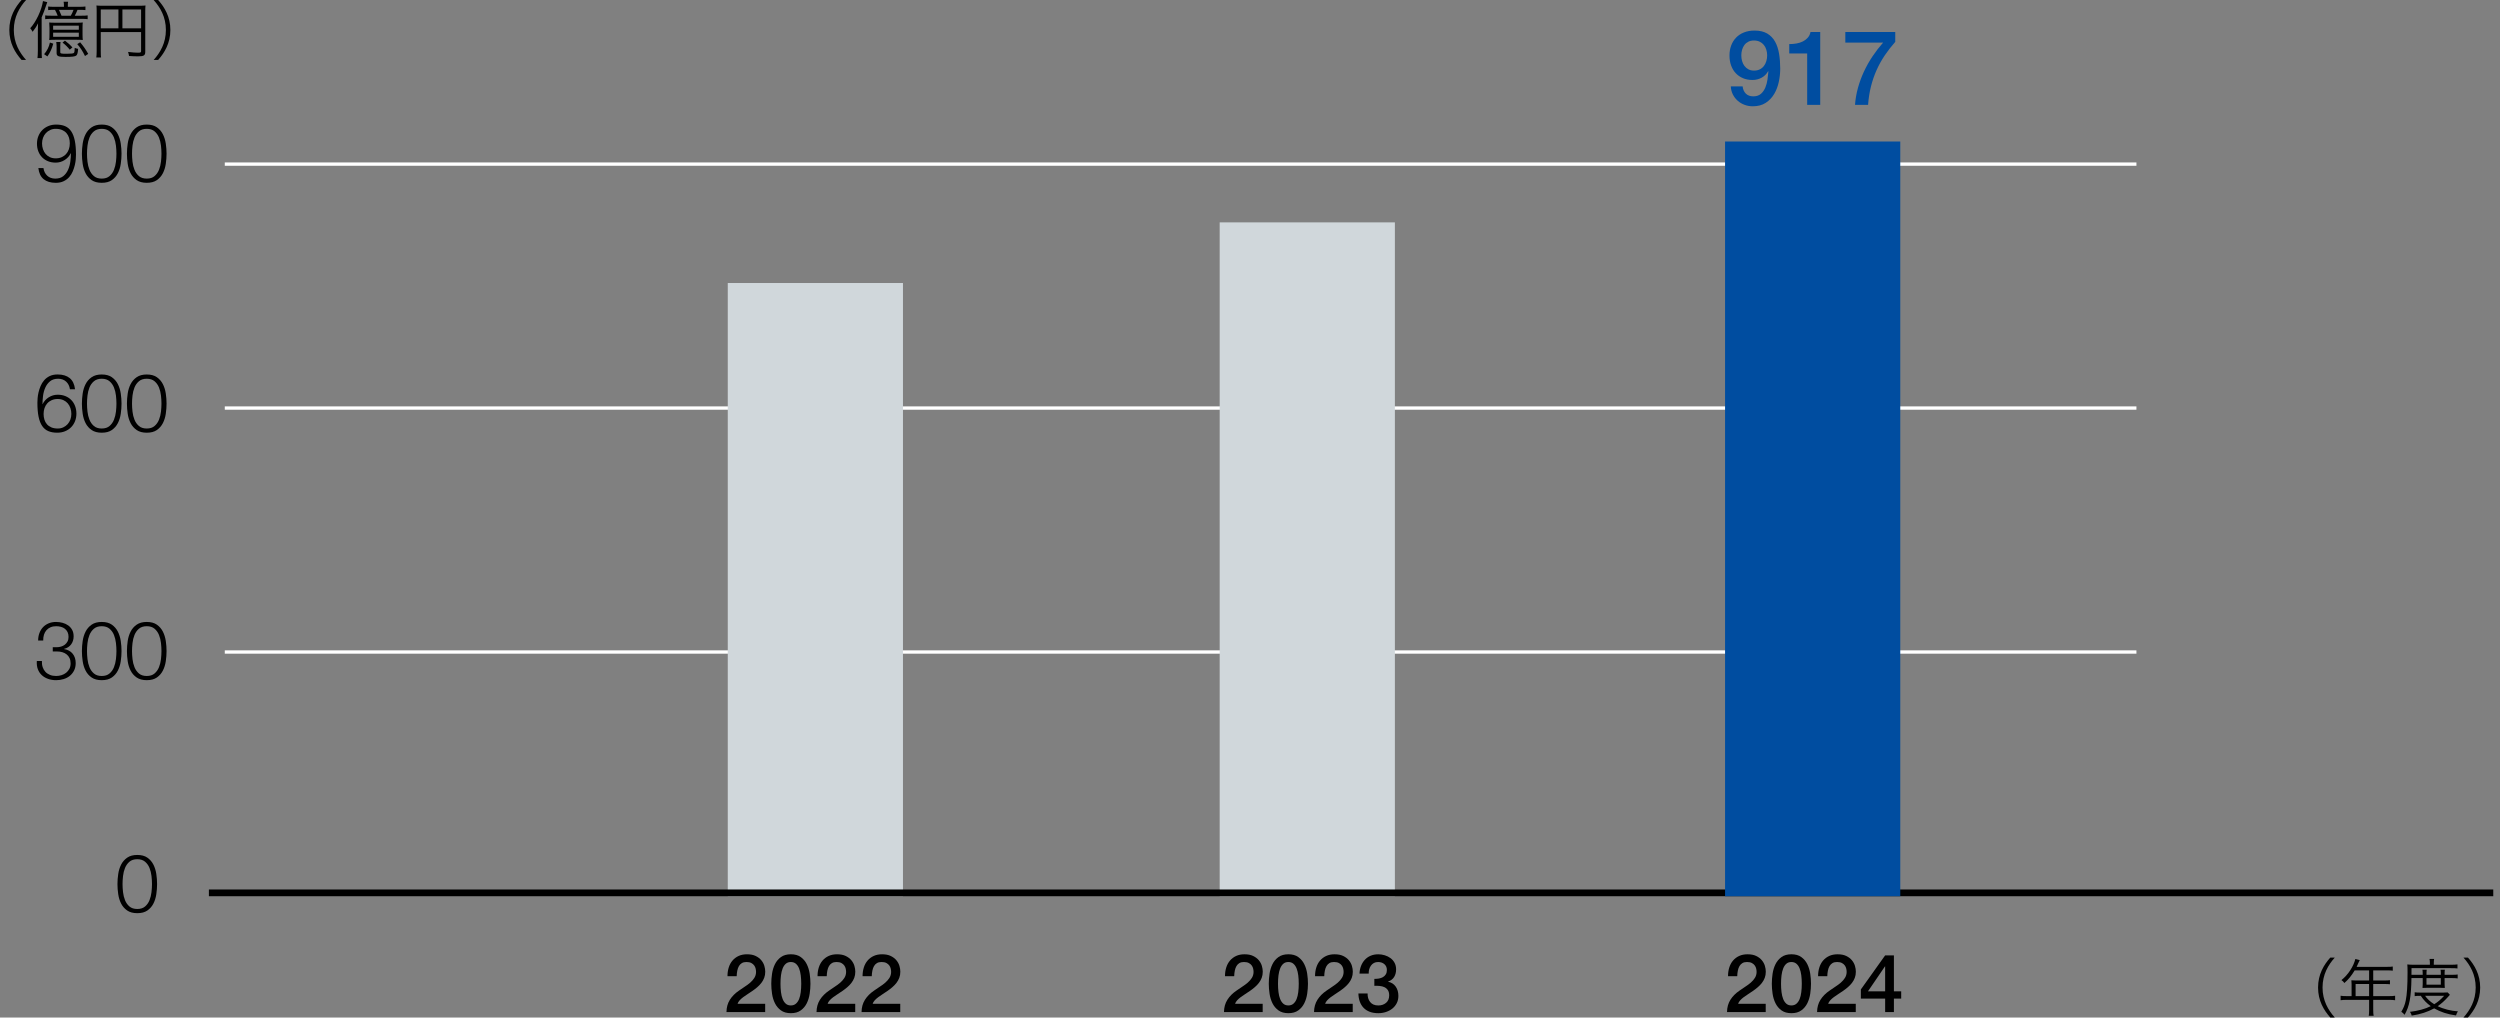 <?xml version="1.0" encoding="UTF-8"?><svg xmlns="http://www.w3.org/2000/svg" width="371" height="151" viewBox="0 0 371 151"><rect x="0" y="0" width="371" height="151" fill="#808080" stroke="none"/><defs><style>.b,.c{fill:#004da0;}.d{stroke:#000;}.d,.e{fill:none;stroke-miterlimit:10;}.f{fill:#d0d7db;}.g{isolation:isolate;}.c,.h{mix-blend-mode:multiply;}.e{stroke:#fff;stroke-width:.495px;}</style></defs><g class="g"><g id="a"><path d="M345.817,151c-.965-1.078-1.817-2.501-1.817-4.449s.852-3.371,1.817-4.447h.665c-.965,1.076-1.817,2.509-1.817,4.447s.852,3.371,1.817,4.449h-.665Z"/><path d="M348.973,146.018c0-.178-.009-.366-.028-.544.14.02.431.029.655.029h1.976v-1.498h-2.144c-.468.786-.955,1.385-1.526,1.873-.14-.197-.262-.319-.44-.431.974-.768,1.789-2.004,2.069-3.137l.655.178c-.037.066-.066.12-.122.242-.027.047-.056.113-.093.187l-.187.422-.066.14h4.541c.384,0,.609-.009.824-.047v.619c-.187-.029-.44-.047-.824-.047h-2.079v1.498h1.658c.375,0,.6-.009.825-.047v.608c-.197-.027-.497-.037-.815-.037h-1.667v1.799h2.323c.431,0,.693-.018.927-.056v.665c-.234-.038-.524-.056-.927-.056h-2.323v1.517c0,.393.019.646.066.852h-.73c.038-.186.056-.45.056-.852v-1.517h-3.306c-.402,0-.693.018-.927.056v-.665c.234.038.506.056.927.056h.703v-1.808ZM351.576,147.825v-1.799h-2.004v1.799h2.004Z"/><path d="M357.861,145.147c-.047,2.865-.29,4.158-1.021,5.449-.14-.177-.318-.346-.486-.45.337-.561.524-1.02.655-1.657.187-.899.271-2.21.271-4.196,0-.572-.009-.908-.037-1.171.234.029.609.047.946.047h2.406v-.271c0-.235-.018-.413-.056-.59h.684c-.028.122-.047.364-.047.599v.262h2.51c.478,0,.806-.018,1.002-.056v.608c-.225-.037-.496-.046-.955-.046h-5.863l-.009.983h1.667v-.149c0-.262-.018-.459-.037-.599h.637c-.028.168-.037.355-.037.59v.159h2.125v-.14c0-.271-.009-.44-.037-.608h.637c-.027.131-.037.308-.037.608v.14h1.096c.412,0,.646-.009.843-.047v.59c-.168-.037-.431-.055-.843-.055h-1.096v.918c0,.187.01.393.028.543-.159-.018-.244-.018-.6-.018h-2.041c-.384,0-.572.009-.665.018.019-.14.028-.308.028-.543v-.918h-1.667ZM363.563,147.629c-.112.12-.149.159-.309.346-.478.543-.984.992-1.499,1.34.806.412,2.032.721,2.997.767-.103.151-.216.393-.281.61-1.283-.178-2.276-.506-3.24-1.049-.955.524-2.023.87-3.333,1.076-.046-.178-.122-.355-.253-.562,1.218-.149,2.229-.421,3.08-.841-.617-.45-1.067-.908-1.478-1.536-.403,0-.722.009-.908.047v-.572c.159.029.487.047.927.047h3.334c.319,0,.468-.009.627-.027l.337.355ZM359.884,147.778c.299.45.748.87,1.357,1.245.562-.346.927-.655,1.471-1.245h-2.827ZM360.09,146.121h2.125v-.965h-2.125v.965Z"/><path d="M365.577,151c.965-1.078,1.817-2.501,1.817-4.449s-.852-3.371-1.817-4.447h.665c.964,1.076,1.816,2.509,1.816,4.447s-.852,3.371-1.816,4.449h-.665Z"/><line class="e" x1="33.357" y1="24.354" x2="317.046" y2="24.354"/><path d="M7.007,26.072c.309.288.707.433,1.196.433.497,0,.895-.125,1.196-.373.301-.248.535-.561.703-.939.168-.376.28-.783.336-1.221.056-.436.085-.847.085-1.232h-.024c-.2.416-.503.753-.908,1.009s-.847.384-1.328.384c-.417,0-.797-.069-1.142-.209s-.637-.334-.878-.582c-.24-.247-.427-.543-.559-.887-.133-.344-.198-.719-.198-1.128s.07-.785.21-1.132c.139-.348.336-.648.588-.899s.553-.45.901-.594c.348-.143.731-.215,1.148-.215.512,0,.953.078,1.321.233.368.157.672.413.913.768.24.357.418.818.534,1.387.116.567.175,1.26.175,2.076,0,.168-.01.389-.03.66-.021.273-.066.562-.138.87s-.174.62-.305.936c-.132.317-.308.601-.528.852-.22.253-.495.459-.823.619s-.721.241-1.177.241c-.754,0-1.35-.178-1.791-.535-.44-.355-.705-.905-.793-1.651h.758c.064.465.25.841.559,1.129ZM9.151,23.327c.26-.117.48-.274.661-.476.18-.2.316-.433.408-.701s.139-.558.139-.87c0-.305-.04-.587-.12-.846-.08-.261-.207-.489-.378-.684-.172-.197-.391-.351-.655-.462-.264-.113-.581-.169-.949-.169-.296,0-.569.058-.816.175-.248.116-.463.271-.642.468-.181.195-.319.425-.415.69-.096.264-.144.54-.144.828,0,.303.046.591.138.864.092.271.224.508.396.707.172.201.384.358.636.476.252.116.539.174.859.174.328,0,.623-.058.882-.174Z"/><path d="M16.594,18.889c.382.267.679.61.892,1.026s.357.879.434,1.392.114,1.012.114,1.501c0,.495-.038,1-.114,1.512s-.221.975-.434,1.392-.51.756-.892,1.021c-.381.264-.881.396-1.499.396-.61,0-1.108-.133-1.494-.396-.386-.265-.684-.605-.898-1.021-.213-.416-.357-.879-.433-1.392-.077-.512-.115-1.012-.115-1.501,0-.495.038-1,.115-1.512.076-.512.22-.975.433-1.392.213-.416.512-.759.898-1.026.386-.268.883-.402,1.494-.402.618,0,1.118.134,1.499.402ZM13.936,19.492c-.29.247-.509.556-.658.924-.149.369-.248.77-.296,1.201-.049.433-.072.829-.072,1.189,0,.369.024.767.072,1.195.048.428.146.829.296,1.201.149.372.368.683.658.931s.676.372,1.159.372.869-.123,1.159-.372c.29-.248.509-.559.658-.931s.247-.773.296-1.201c.048-.428.072-.826.072-1.195,0-.36-.024-.756-.072-1.189-.049-.431-.147-.832-.296-1.201-.149-.367-.368-.677-.658-.924-.29-.248-.677-.373-1.159-.373s-.87.125-1.159.373Z"/><path d="M23.276,18.889c.382.267.679.61.892,1.026s.357.879.434,1.392.114,1.012.114,1.501c0,.495-.038,1-.114,1.512s-.221.975-.434,1.392-.51.756-.892,1.021c-.381.264-.881.396-1.499.396-.61,0-1.108-.133-1.494-.396-.386-.265-.684-.605-.898-1.021-.213-.416-.357-.879-.433-1.392-.077-.512-.115-1.012-.115-1.501,0-.495.038-1,.115-1.512.076-.512.22-.975.433-1.392.213-.416.512-.759.898-1.026.386-.268.883-.402,1.494-.402.618,0,1.118.134,1.499.402ZM20.618,19.492c-.29.247-.509.556-.658.924-.149.369-.248.77-.296,1.201-.049.433-.072.829-.072,1.189,0,.369.024.767.072,1.195.048.428.146.829.296,1.201.149.372.368.683.658.931s.676.372,1.159.372.869-.123,1.159-.372c.29-.248.509-.559.658-.931s.247-.773.296-1.201c.048-.428.072-.826.072-1.195,0-.36-.024-.756-.072-1.189-.049-.431-.147-.832-.296-1.201-.149-.367-.368-.677-.658-.924-.29-.248-.677-.373-1.159-.373s-.87.125-1.159.373Z"/><line class="e" x1="33.357" y1="60.556" x2="317.046" y2="60.556"/><path d="M9.82,56.638c-.309-.288-.707-.433-1.196-.433s-.885.125-1.19.373c-.304.248-.54.562-.709.939-.168.378-.28.785-.337,1.221-.056.437-.084.847-.084,1.232h.024c.2-.416.502-.753.907-1.009s.847-.384,1.328-.384c.425,0,.808.07,1.148.21.341.139.632.334.872.581.24.248.427.544.559.889.132.343.198.719.198,1.126s-.07.786-.21,1.134-.336.648-.588.899c-.253.253-.553.448-.902.588s-.731.21-1.147.21c-.513,0-.953-.079-1.321-.235-.369-.155-.673-.41-.913-.762-.241-.352-.418-.811-.535-1.375-.116-.564-.174-1.257-.174-2.082,0-.168.01-.389.03-.66.02-.273.066-.562.138-.87.072-.308.173-.62.305-.936.132-.317.307-.602.527-.858s.495-.465.823-.625.722-.239,1.178-.239c.753,0,1.35.18,1.791.538.44.36.705.913.793,1.657h-.757c-.064-.463-.251-.84-.559-1.129ZM7.675,59.384c-.26.116-.48.274-.66.474-.181.2-.316.434-.408.703-.092.267-.138.558-.138.869,0,.297.04.576.12.841.081.264.207.494.379.69.172.195.39.349.655.462.264.111.58.168.948.168.305,0,.578-.058.823-.174.244-.116.456-.273.636-.468.18-.197.319-.427.415-.69s.144-.54.144-.829c0-.303-.046-.591-.139-.863-.091-.273-.224-.509-.396-.709-.171-.2-.384-.358-.636-.474s-.538-.174-.858-.174c-.328,0-.623.058-.883.174Z"/><path d="M16.594,55.975c.382.267.679.61.892,1.026s.357.879.434,1.392.114,1.012.114,1.501c0,.495-.038,1-.114,1.512s-.221.975-.434,1.392-.51.756-.892,1.021c-.381.264-.881.396-1.499.396-.61,0-1.108-.133-1.494-.396-.386-.265-.684-.605-.898-1.021-.213-.416-.357-.879-.433-1.392-.077-.512-.115-1.012-.115-1.501,0-.495.038-1,.115-1.512.076-.512.22-.975.433-1.392.213-.416.512-.759.898-1.026.386-.268.883-.402,1.494-.402.618,0,1.118.134,1.499.402ZM13.936,56.578c-.29.247-.509.556-.658.924-.149.369-.248.77-.296,1.201-.049.433-.072.829-.072,1.189,0,.369.024.767.072,1.195.048.428.146.829.296,1.201.149.372.368.683.658.931s.676.372,1.159.372.869-.123,1.159-.372c.29-.248.509-.559.658-.931s.247-.773.296-1.201c.048-.428.072-.826.072-1.195,0-.36-.024-.756-.072-1.189-.049-.431-.147-.832-.296-1.201-.149-.367-.368-.677-.658-.924-.29-.248-.677-.373-1.159-.373s-.87.125-1.159.373Z"/><path d="M23.276,55.975c.382.267.679.61.892,1.026s.357.879.434,1.392.114,1.012.114,1.501c0,.495-.038,1-.114,1.512s-.221.975-.434,1.392-.51.756-.892,1.021c-.381.264-.881.396-1.499.396-.61,0-1.108-.133-1.494-.396-.386-.265-.684-.605-.898-1.021-.213-.416-.357-.879-.433-1.392-.077-.512-.115-1.012-.115-1.501,0-.495.038-1,.115-1.512.076-.512.22-.975.433-1.392.213-.416.512-.759.898-1.026.386-.268.883-.402,1.494-.402.618,0,1.118.134,1.499.402ZM20.618,56.578c-.29.247-.509.556-.658.924-.149.369-.248.77-.296,1.201-.049.433-.072.829-.072,1.189,0,.369.024.767.072,1.195.048.428.146.829.296,1.201.149.372.368.683.658.931s.676.372,1.159.372.869-.123,1.159-.372c.29-.248.509-.559.658-.931s.247-.773.296-1.201c.048-.428.072-.826.072-1.195,0-.36-.024-.756-.072-1.189-.049-.431-.147-.832-.296-1.201-.149-.367-.368-.677-.658-.924-.29-.248-.677-.373-1.159-.373s-.87.125-1.159.373Z"/><line class="e" x1="33.357" y1="96.759" x2="317.046" y2="96.759"/><path d="M6.332,99.006c.092.271.229.504.409.697s.405.343.674.451c.268.108.572.162.908.162.281,0,.549-.04.806-.12.257-.079.485-.2.687-.36.2-.16.36-.357.481-.588s.181-.497.181-.793c0-.305-.051-.567-.152-.786-.102-.219-.245-.404-.43-.552-.184-.149-.399-.259-.643-.331-.244-.072-.507-.108-.786-.108h-.637v-.634h.637c.192,0,.39-.029.594-.09.204-.059.389-.152.553-.276.164-.125.298-.283.402-.476.104-.192.156-.421.156-.684,0-.28-.048-.52-.145-.716-.096-.197-.229-.36-.398-.492-.168-.133-.363-.229-.584-.288-.221-.061-.46-.091-.716-.091-.313,0-.591.053-.831.157s-.444.25-.608.439c-.165.187-.287.412-.367.672-.081.261-.117.547-.109.86h-.754c0-.401.062-.77.187-1.105.124-.337.3-.628.529-.872.228-.244.507-.436.835-.575.328-.14.697-.209,1.107-.209.328,0,.649.041.962.125.312.085.591.213.835.386.245.171.441.392.589.66.149.268.223.59.223.966,0,.456-.123.852-.368,1.189-.245.335-.597.561-1.056.672v.024c.553.088.979.317,1.28.689s.451.835.451,1.387c0,.416-.078.782-.235,1.097s-.367.582-.631.797c-.264.216-.573.378-.925.486-.353.108-.721.163-1.106.163-.433,0-.831-.064-1.196-.192s-.677-.312-.937-.552c-.261-.241-.456-.537-.589-.889-.132-.354-.182-.758-.15-1.215h.754c-.016.337.022.642.114.914Z"/><path d="M16.594,92.699c.382.267.679.61.892,1.026s.357.879.434,1.392.114,1.012.114,1.501c0,.495-.038,1-.114,1.512s-.221.975-.434,1.392-.51.756-.892,1.021c-.381.264-.881.396-1.499.396-.61,0-1.108-.133-1.494-.396-.386-.265-.684-.605-.898-1.021-.213-.416-.357-.879-.433-1.392-.077-.512-.115-1.012-.115-1.501,0-.495.038-1,.115-1.512.076-.512.22-.975.433-1.392.213-.416.512-.759.898-1.026.386-.268.883-.402,1.494-.402.618,0,1.118.134,1.499.402ZM13.936,93.303c-.29.247-.509.556-.658.924-.149.369-.248.77-.296,1.201-.049.433-.072.829-.072,1.189,0,.369.024.767.072,1.195.048.428.146.829.296,1.201.149.372.368.683.658.931s.676.372,1.159.372.869-.123,1.159-.372c.29-.248.509-.559.658-.931s.247-.773.296-1.201c.048-.428.072-.826.072-1.195,0-.36-.024-.756-.072-1.189-.049-.431-.147-.832-.296-1.201-.149-.367-.368-.677-.658-.924-.29-.248-.677-.373-1.159-.373s-.87.125-1.159.373Z"/><path d="M23.276,92.699c.382.267.679.61.892,1.026s.357.879.434,1.392.114,1.012.114,1.501c0,.495-.038,1-.114,1.512s-.221.975-.434,1.392-.51.756-.892,1.021c-.381.264-.881.396-1.499.396-.61,0-1.108-.133-1.494-.396-.386-.265-.684-.605-.898-1.021-.213-.416-.357-.879-.433-1.392-.077-.512-.115-1.012-.115-1.501,0-.495.038-1,.115-1.512.076-.512.22-.975.433-1.392.213-.416.512-.759.898-1.026.386-.268.883-.402,1.494-.402.618,0,1.118.134,1.499.402ZM20.618,93.303c-.29.247-.509.556-.658.924-.149.369-.248.77-.296,1.201-.049.433-.072.829-.072,1.189,0,.369.024.767.072,1.195.048.428.146.829.296,1.201.149.372.368.683.658.931s.676.372,1.159.372.869-.123,1.159-.372c.29-.248.509-.559.658-.931s.247-.773.296-1.201c.048-.428.072-.826.072-1.195,0-.36-.024-.756-.072-1.189-.049-.431-.147-.832-.296-1.201-.149-.367-.368-.677-.658-.924-.29-.248-.677-.373-1.159-.373s-.87.125-1.159.373Z"/><path d="M21.87,127.276c.382.267.679.61.892,1.026s.357.879.434,1.392.114,1.012.114,1.501c0,.495-.038,1-.114,1.512s-.221.975-.434,1.392-.51.756-.892,1.021c-.381.264-.881.396-1.499.396-.61,0-1.108-.133-1.494-.396-.386-.265-.684-.605-.898-1.021-.213-.416-.357-.879-.433-1.392-.077-.512-.115-1.012-.115-1.501,0-.495.038-1,.115-1.512.076-.512.22-.975.433-1.392.213-.416.512-.759.898-1.026.386-.268.883-.402,1.494-.402.618,0,1.118.134,1.499.402ZM19.211,127.88c-.29.247-.509.556-.658.924-.149.369-.248.77-.296,1.201-.049.433-.072.829-.072,1.189,0,.369.024.767.072,1.195.048.428.146.829.296,1.201.149.372.368.683.658.931s.676.372,1.159.372.869-.123,1.159-.372c.29-.248.509-.559.658-.931s.247-.773.296-1.201c.048-.428.072-.826.072-1.195,0-.36-.024-.756-.072-1.189-.049-.431-.147-.832-.296-1.201-.149-.367-.368-.677-.658-.924-.29-.248-.677-.373-1.159-.373s-.87.125-1.159.373Z"/><rect class="f" x="108" y="42" width="26" height="91"/><rect class="f" x="181" y="33" width="26" height="100"/><line class="d" x1="31" y1="132.5" x2="370" y2="132.5"/><path d="M113.555,150.191h-5.747c.008-.697.177-1.305.505-1.824.329-.52.778-.972,1.348-1.357.273-.2.558-.393.854-.582.296-.187.569-.389.818-.605.248-.216.453-.451.613-.703s.245-.543.253-.87c0-.152-.018-.314-.055-.486-.036-.172-.107-.332-.211-.48s-.25-.271-.434-.372c-.185-.099-.427-.149-.725-.149-.274,0-.501.053-.682.162s-.326.256-.434.445c-.109.189-.19.41-.242.668-.053.256-.082.532-.091.829h-1.366c0-.465.062-.896.187-1.292s.31-.739.559-1.029c.248-.29.551-.517.908-.681.357-.166.772-.248,1.245-.248.513,0,.942.084,1.286.253.345.168.623.38.836.636.213.258.363.535.451.835s.133.587.133.86c0,.337-.053.64-.156.913-.104.273-.245.523-.421.751-.176.227-.376.437-.601.629-.225.194-.456.373-.697.541-.24.169-.481.329-.721.48-.24.152-.463.305-.667.457s-.383.311-.534.474c-.152.165-.256.338-.312.523h4.097v1.224Z"/><path d="M117.364,141.614c.601,0,1.091.139,1.471.415s.677.628.889,1.056.356.899.432,1.411.114,1.007.114,1.488-.038.977-.114,1.489-.22.983-.432,1.411-.508.78-.889,1.056-.87.415-1.471.415-1.091-.139-1.472-.415-.676-.628-.889-1.056c-.212-.428-.356-.899-.432-1.411s-.114-1.009-.114-1.489.038-.975.114-1.488.22-.983.432-1.411c.213-.428.508-.78.889-1.056s.871-.415,1.472-.415ZM117.364,149.208c.296,0,.546-.085.746-.258s.359-.404.476-.695c.116-.291.198-.633.246-1.024.049-.392.072-.806.072-1.247s-.024-.852-.072-1.239c-.048-.387-.13-.729-.246-1.024-.117-.296-.275-.53-.476-.701-.2-.172-.45-.258-.746-.258-.305,0-.556.085-.752.258-.197.171-.353.405-.469.701s-.199.637-.247,1.024-.072.8-.072,1.239.024.855.072,1.247.13.733.247,1.024.273.523.469.695.447.258.752.258Z"/><path d="M126.919,150.191h-5.747c.008-.697.177-1.305.505-1.824.329-.52.778-.972,1.348-1.357.273-.2.558-.393.854-.582.296-.187.569-.389.818-.605.248-.216.453-.451.613-.703s.245-.543.253-.87c0-.152-.018-.314-.055-.486-.036-.172-.107-.332-.211-.48s-.25-.271-.434-.372c-.185-.099-.427-.149-.725-.149-.274,0-.501.053-.682.162s-.326.256-.434.445c-.109.189-.19.41-.242.668-.053.256-.082.532-.091.829h-1.366c0-.465.062-.896.187-1.292s.31-.739.559-1.029c.248-.29.551-.517.908-.681.357-.166.772-.248,1.245-.248.513,0,.942.084,1.286.253.345.168.623.38.836.636.213.258.363.535.451.835s.133.587.133.86c0,.337-.053.64-.156.913-.104.273-.245.523-.421.751-.176.227-.376.437-.601.629-.225.194-.456.373-.697.541-.24.169-.481.329-.721.48-.24.152-.463.305-.667.457s-.383.311-.534.474c-.152.165-.256.338-.312.523h4.097v1.224Z"/><path d="M133.601,150.191h-5.747c.008-.697.177-1.305.505-1.824.329-.52.778-.972,1.348-1.357.273-.2.558-.393.854-.582.296-.187.569-.389.818-.605.248-.216.453-.451.613-.703s.245-.543.253-.87c0-.152-.018-.314-.055-.486-.036-.172-.107-.332-.211-.48s-.25-.271-.434-.372c-.185-.099-.427-.149-.725-.149-.274,0-.501.053-.682.162s-.326.256-.434.445c-.109.189-.19.41-.242.668-.053.256-.082.532-.091.829h-1.366c0-.465.062-.896.187-1.292s.31-.739.559-1.029c.248-.29.551-.517.908-.681.357-.166.772-.248,1.245-.248.513,0,.942.084,1.286.253.345.168.623.38.836.636.213.258.363.535.451.835s.133.587.133.86c0,.337-.053.64-.156.913-.104.273-.245.523-.421.751-.176.227-.376.437-.601.629-.225.194-.456.373-.697.541-.24.169-.481.329-.721.48-.24.152-.463.305-.667.457s-.383.311-.534.474c-.152.165-.256.338-.312.523h4.097v1.224Z"/><path d="M187.386,150.191h-5.747c.008-.697.177-1.305.505-1.824.329-.52.778-.972,1.348-1.357.273-.2.558-.393.854-.582.296-.187.569-.389.818-.605.248-.216.453-.451.613-.703s.245-.543.253-.87c0-.152-.018-.314-.055-.486-.036-.172-.107-.332-.211-.48s-.25-.271-.434-.372c-.185-.099-.427-.149-.725-.149-.274,0-.501.053-.682.162s-.326.256-.434.445c-.109.189-.19.41-.242.668-.053.256-.082.532-.091.829h-1.366c0-.465.062-.896.187-1.292s.31-.739.559-1.029c.248-.29.551-.517.908-.681.357-.166.772-.248,1.245-.248.513,0,.942.084,1.286.253.345.168.623.38.836.636.213.258.363.535.451.835s.133.587.133.86c0,.337-.053.64-.156.913-.104.273-.245.523-.421.751-.176.227-.376.437-.601.629-.225.194-.456.373-.697.541-.24.169-.481.329-.721.48-.24.152-.463.305-.667.457s-.383.311-.534.474c-.152.165-.256.338-.312.523h4.097v1.224Z"/><path d="M191.195,141.614c.601,0,1.091.139,1.471.415s.677.628.889,1.056.356.899.432,1.411.114,1.007.114,1.488-.038.977-.114,1.489-.22.983-.432,1.411-.508.78-.889,1.056-.87.415-1.471.415-1.091-.139-1.472-.415-.676-.628-.889-1.056c-.212-.428-.356-.899-.432-1.411s-.114-1.009-.114-1.489.038-.975.114-1.488.22-.983.432-1.411c.213-.428.508-.78.889-1.056s.871-.415,1.472-.415ZM191.195,149.208c.296,0,.546-.085.746-.258s.359-.404.476-.695c.116-.291.198-.633.246-1.024.049-.392.072-.806.072-1.247s-.024-.852-.072-1.239c-.048-.387-.13-.729-.246-1.024-.117-.296-.275-.53-.476-.701-.2-.172-.45-.258-.746-.258-.305,0-.556.085-.752.258-.197.171-.353.405-.469.701s-.199.637-.247,1.024-.072.8-.072,1.239.024.855.072,1.247.13.733.247,1.024.273.523.469.695.447.258.752.258Z"/><path d="M200.749,150.191h-5.747c.008-.697.177-1.305.505-1.824.329-.52.778-.972,1.348-1.357.273-.2.558-.393.854-.582.296-.187.569-.389.818-.605.248-.216.453-.451.613-.703s.245-.543.253-.87c0-.152-.018-.314-.055-.486-.036-.172-.107-.332-.211-.48s-.25-.271-.434-.372c-.185-.099-.427-.149-.725-.149-.274,0-.501.053-.682.162s-.326.256-.434.445c-.109.189-.19.41-.242.668-.053.256-.082.532-.091.829h-1.366c0-.465.062-.896.187-1.292s.31-.739.559-1.029c.248-.29.551-.517.908-.681.357-.166.772-.248,1.245-.248.513,0,.942.084,1.286.253.345.168.623.38.836.636.213.258.363.535.451.835s.133.587.133.86c0,.337-.053.64-.156.913-.104.273-.245.523-.421.751-.176.227-.376.437-.601.629-.225.194-.456.373-.697.541-.24.169-.481.329-.721.48-.24.152-.463.305-.667.457s-.383.311-.534.474c-.152.165-.256.338-.312.523h4.097v1.224Z"/><path d="M203.952,145.263c.225.008.449-.008.673-.047.225-.04.424-.11.601-.21.176-.099.318-.236.426-.413.108-.175.162-.39.162-.646,0-.358-.122-.646-.366-.861s-.557-.323-.941-.323c-.24,0-.448.047-.623.143-.176.098-.322.227-.438.392-.116.163-.202.348-.258.552-.056.204-.08.415-.072.631h-1.366c.016-.408.092-.786.228-1.135.136-.348.322-.651.558-.908.235-.258.521-.459.857-.604.336-.145.716-.218,1.139-.218.328,0,.649.049.965.145.316.096.6.236.851.421.252.183.453.418.606.701.152.285.227.611.227.98,0,.424-.096.794-.288,1.111-.192.316-.493.546-.902.69v.024c.481.096.856.334,1.125.713s.404.843.404,1.387c0,.399-.08.758-.24,1.073-.16.317-.376.584-.649.805-.273.219-.589.39-.949.509-.36.12-.741.181-1.141.181-.488,0-.914-.07-1.279-.21s-.669-.338-.913-.594c-.245-.256-.431-.564-.559-.924s-.196-.761-.204-1.201h1.366c-.016.511.111.934.38,1.274.268.338.671.508,1.209.508.457,0,.84-.13,1.149-.389.309-.259.463-.628.463-1.107,0-.326-.065-.585-.194-.776-.129-.192-.297-.337-.506-.437-.208-.099-.442-.162-.703-.184-.261-.024-.527-.032-.799-.024v-1.027Z"/><rect class="c" x="256" y="21" width="26" height="112"/><path d="M262.036,150.191h-5.747c.008-.697.177-1.305.505-1.824.329-.52.778-.972,1.348-1.357.273-.2.558-.393.854-.582.296-.187.569-.389.818-.605.248-.216.453-.451.613-.703s.245-.543.253-.87c0-.152-.018-.314-.055-.486-.036-.172-.107-.332-.211-.48s-.25-.271-.434-.372c-.185-.099-.427-.149-.725-.149-.274,0-.501.053-.682.162s-.326.256-.434.445c-.109.189-.19.41-.242.668-.053.256-.082.532-.091.829h-1.366c0-.465.062-.896.187-1.292s.31-.739.559-1.029c.248-.29.551-.517.908-.681.357-.166.772-.248,1.245-.248.513,0,.942.084,1.286.253.345.168.623.38.836.636.213.258.363.535.451.835s.133.587.133.86c0,.337-.053.64-.156.913-.104.273-.245.523-.421.751-.176.227-.376.437-.601.629-.225.194-.456.373-.697.541-.24.169-.481.329-.721.48-.24.152-.463.305-.667.457s-.383.311-.534.474c-.152.165-.256.338-.312.523h4.097v1.224Z"/><path d="M265.845,141.614c.601,0,1.091.139,1.471.415s.677.628.889,1.056.356.899.432,1.411.114,1.007.114,1.488-.038.977-.114,1.489-.22.983-.432,1.411-.508.78-.889,1.056-.87.415-1.471.415-1.091-.139-1.472-.415-.676-.628-.889-1.056c-.212-.428-.356-.899-.432-1.411s-.114-1.009-.114-1.489.038-.975.114-1.488.22-.983.432-1.411c.213-.428.508-.78.889-1.056s.871-.415,1.472-.415ZM265.845,149.208c.296,0,.546-.085.746-.258s.359-.404.476-.695c.116-.291.198-.633.246-1.024.049-.392.072-.806.072-1.247s-.024-.852-.072-1.239c-.048-.387-.13-.729-.246-1.024-.117-.296-.275-.53-.476-.701-.2-.172-.45-.258-.746-.258-.305,0-.556.085-.752.258-.197.171-.353.405-.469.701s-.199.637-.247,1.024-.072.8-.072,1.239.024.855.072,1.247.13.733.247,1.024.273.523.469.695.447.258.752.258Z"/><path d="M275.4,150.191h-5.747c.008-.697.177-1.305.505-1.824.329-.52.778-.972,1.348-1.357.273-.2.558-.393.854-.582.296-.187.569-.389.818-.605.248-.216.453-.451.613-.703s.245-.543.253-.87c0-.152-.018-.314-.055-.486-.036-.172-.107-.332-.211-.48s-.25-.271-.434-.372c-.185-.099-.427-.149-.725-.149-.274,0-.501.053-.682.162s-.326.256-.434.445c-.109.189-.19.41-.242.668-.053.256-.082.532-.091.829h-1.366c0-.465.062-.896.187-1.292s.31-.739.559-1.029c.248-.29.551-.517.908-.681.357-.166.772-.248,1.245-.248.513,0,.942.084,1.286.253.345.168.623.38.836.636.213.258.363.535.451.835s.133.587.133.86c0,.337-.053.64-.156.913-.104.273-.245.523-.421.751-.176.227-.376.437-.601.629-.225.194-.456.373-.697.541-.24.169-.481.329-.721.48-.24.152-.463.305-.667.457s-.383.311-.534.474c-.152.165-.256.338-.312.523h4.097v1.224Z"/><path d="M282.137,148.191h-1.081v2h-1.3v-2h-3.605v-1.357l3.605-5.056h1.3v5.332h1.081v1.081ZM277.207,147.11h2.548v-3.702h-.024l-2.524,3.702Z"/><g class="h"><path class="b" d="M258.608,12.823c.042.44.199.796.472,1.067.274.273.642.408,1.107.408.474,0,.854-.127,1.137-.378s.502-.565.657-.94.261-.774.317-1.201c.057-.427.101-.818.132-1.178l-.043-.03c-.236.422-.56.744-.971.965-.411.223-.863.332-1.356.332-.514,0-.978-.087-1.394-.262s-.773-.419-1.071-.733c-.297-.314-.529-.695-.693-1.143-.165-.447-.247-.948-.247-1.504,0-.524.082-1.011.247-1.459s.406-.838.725-1.174c.319-.334.709-.594,1.172-.779.463-.186.988-.279,1.574-.279.761,0,1.389.148,1.882.44.494.294.882.695,1.165,1.204.283.509.481,1.108.594,1.799.114.689.17,1.425.17,2.207,0,.649-.069,1.302-.209,1.96-.139.658-.367,1.259-.687,1.799-.319.541-.738.98-1.258,1.32s-1.16.509-1.922.509c-.432,0-.838-.072-1.219-.216-.38-.143-.718-.344-1.011-.602-.293-.258-.532-.565-.717-.927-.185-.36-.288-.762-.309-1.204h1.756ZM260.291,6.01c-.319,0-.596.059-.832.177-.235.119-.431.28-.585.486-.155.204-.27.44-.347.709-.077.267-.116.544-.116.831,0,.299.039.584.116.855.077.273.192.511.347.716.154.206.349.372.585.501.236.128.514.192.832.192.328,0,.616-.062.863-.184.246-.123.449-.291.608-.501.159-.21.28-.451.361-.724.082-.271.123-.556.123-.855,0-.287-.041-.564-.123-.831-.082-.268-.203-.501-.361-.701-.159-.201-.362-.363-.608-.486-.247-.122-.534-.184-.863-.184Z"/><path class="b" d="M265.525,6.543c.371,0,.732-.03,1.082-.093.35-.061.667-.165.95-.309.283-.145.525-.331.726-.558.202-.227.333-.506.396-.837h1.442v10.815h-1.938v-7.627h-2.658v-1.392Z"/><path class="b" d="M273.847,4.746h7.407v1.468c-.567.639-1.081,1.3-1.545,1.986-.463.684-.868,1.41-1.212,2.178-.345.767-.626,1.579-.842,2.434s-.36,1.771-.432,2.75h-1.939c.062-.855.209-1.699.44-2.535s.53-1.643.896-2.426c.365-.783.79-1.535,1.274-2.257.485-.721,1.004-1.396,1.561-2.024h-5.609v-1.573Z"/></g><path d="M3.202,8.897c-.965-1.078-1.817-2.501-1.817-4.449S2.237,1.076,3.202,0h.665c-.965,1.076-1.817,2.509-1.817,4.447s.852,3.371,1.817,4.449h-.665Z"/><path d="M5.627,4.045c0-.159,0-.271.01-.299,0-.047,0-.16.009-.291-.216.45-.496.881-.806,1.265-.084-.169-.262-.431-.356-.533.843-.89,1.715-2.734,1.892-4.027l.637.159c-.056.122-.113.282-.159.459-.178.562-.45,1.292-.674,1.799v4.897c0,.562.009.825.037,1.143h-.656c.037-.3.047-.581.056-1.134v-3.024l.009-.413ZM7.904,6.481c-.197.73-.477,1.349-.87,1.891l-.488-.328c.45-.524.713-1.058.862-1.733l.496.169ZM11.753,1.012c.392,0,.711-.018.927-.047v.533c-.216-.027-.553-.037-.927-.037h-.253c-.084.233-.262.608-.402.87h.973c.468,0,.721-.009.937-.047v.562c-.262-.038-.487-.047-.937-.047h-4.476c-.44,0-.637.009-.89.047v-.562c.216.038.46.047.89.047h.964c-.103-.29-.281-.665-.402-.87h-.104c-.421,0-.636.009-.908.037v-.533c.178.029.533.047.908.047h1.433v-.149c0-.244-.009-.44-.046-.601h.665c-.028.178-.047.328-.038.61v.14h1.686ZM8.241,5.9c-.468,0-.684.009-.936.037.028-.308.037-.421.037-.927v-.861c-.009-.412-.018-.608-.037-.815.197.029.412.038.898.038h3.175c.459,0,.665-.009.908-.038-.027.151-.037.469-.037.815v.861c0,.468.01.684.037.927-.243-.027-.458-.037-.945-.037h-3.1ZM7.885,4.411h3.812v-.599h-3.812v.599ZM7.885,5.46h3.812v-.617h-3.812v.617ZM8.99,6.228c-.038.197-.047.366-.047.683v.815c0,.226.122.253.956.253.674,0,.984-.038,1.068-.131.085-.093.113-.291.122-.75.122.066.319.122.506.151-.046.608-.122.87-.281,1.001-.178.14-.637.197-1.574.197-1.086,0-1.339-.113-1.339-.581v-.945c-.009-.319-.018-.479-.056-.693h.646ZM10.507,2.332c.15-.253.309-.608.403-.87h-2.154c.093.197.262.581.374.87h1.377ZM9.636,6.031c.469.346.825.674,1.115,1.001l-.403.338c-.281-.366-.684-.759-1.068-1.05l.356-.29ZM11.893,6.275c.496.581.852,1.096,1.198,1.722l-.477.319c-.338-.703-.702-1.273-1.152-1.77l.431-.271Z"/><path d="M14.954,7.566c0,.552.009.814.046.965h-.711c.037-.197.056-.515.056-1.001V1.628c0-.355-.009-.608-.037-.814.225.029.486.038.842.038h5.591c.375,0,.638-.009.853-.038-.027.253-.037.45-.037.834v6.031c0,.552-.206.683-1.097.683-.365,0-.852-.018-1.311-.056-.028-.197-.075-.393-.141-.599.656.075,1.087.113,1.433.113.412,0,.496-.038.496-.215v-2.847h-5.984v2.809ZM17.576,1.404h-2.622v2.801h2.622V1.404ZM20.938,4.205V1.404h-2.772v2.801h2.772Z"/><path d="M22.802,8.897c.965-1.078,1.817-2.501,1.817-4.449s-.852-3.371-1.817-4.447h.665c.964,1.076,1.816,2.509,1.816,4.447s-.852,3.371-1.816,4.449h-.665Z"/></g></g></svg>